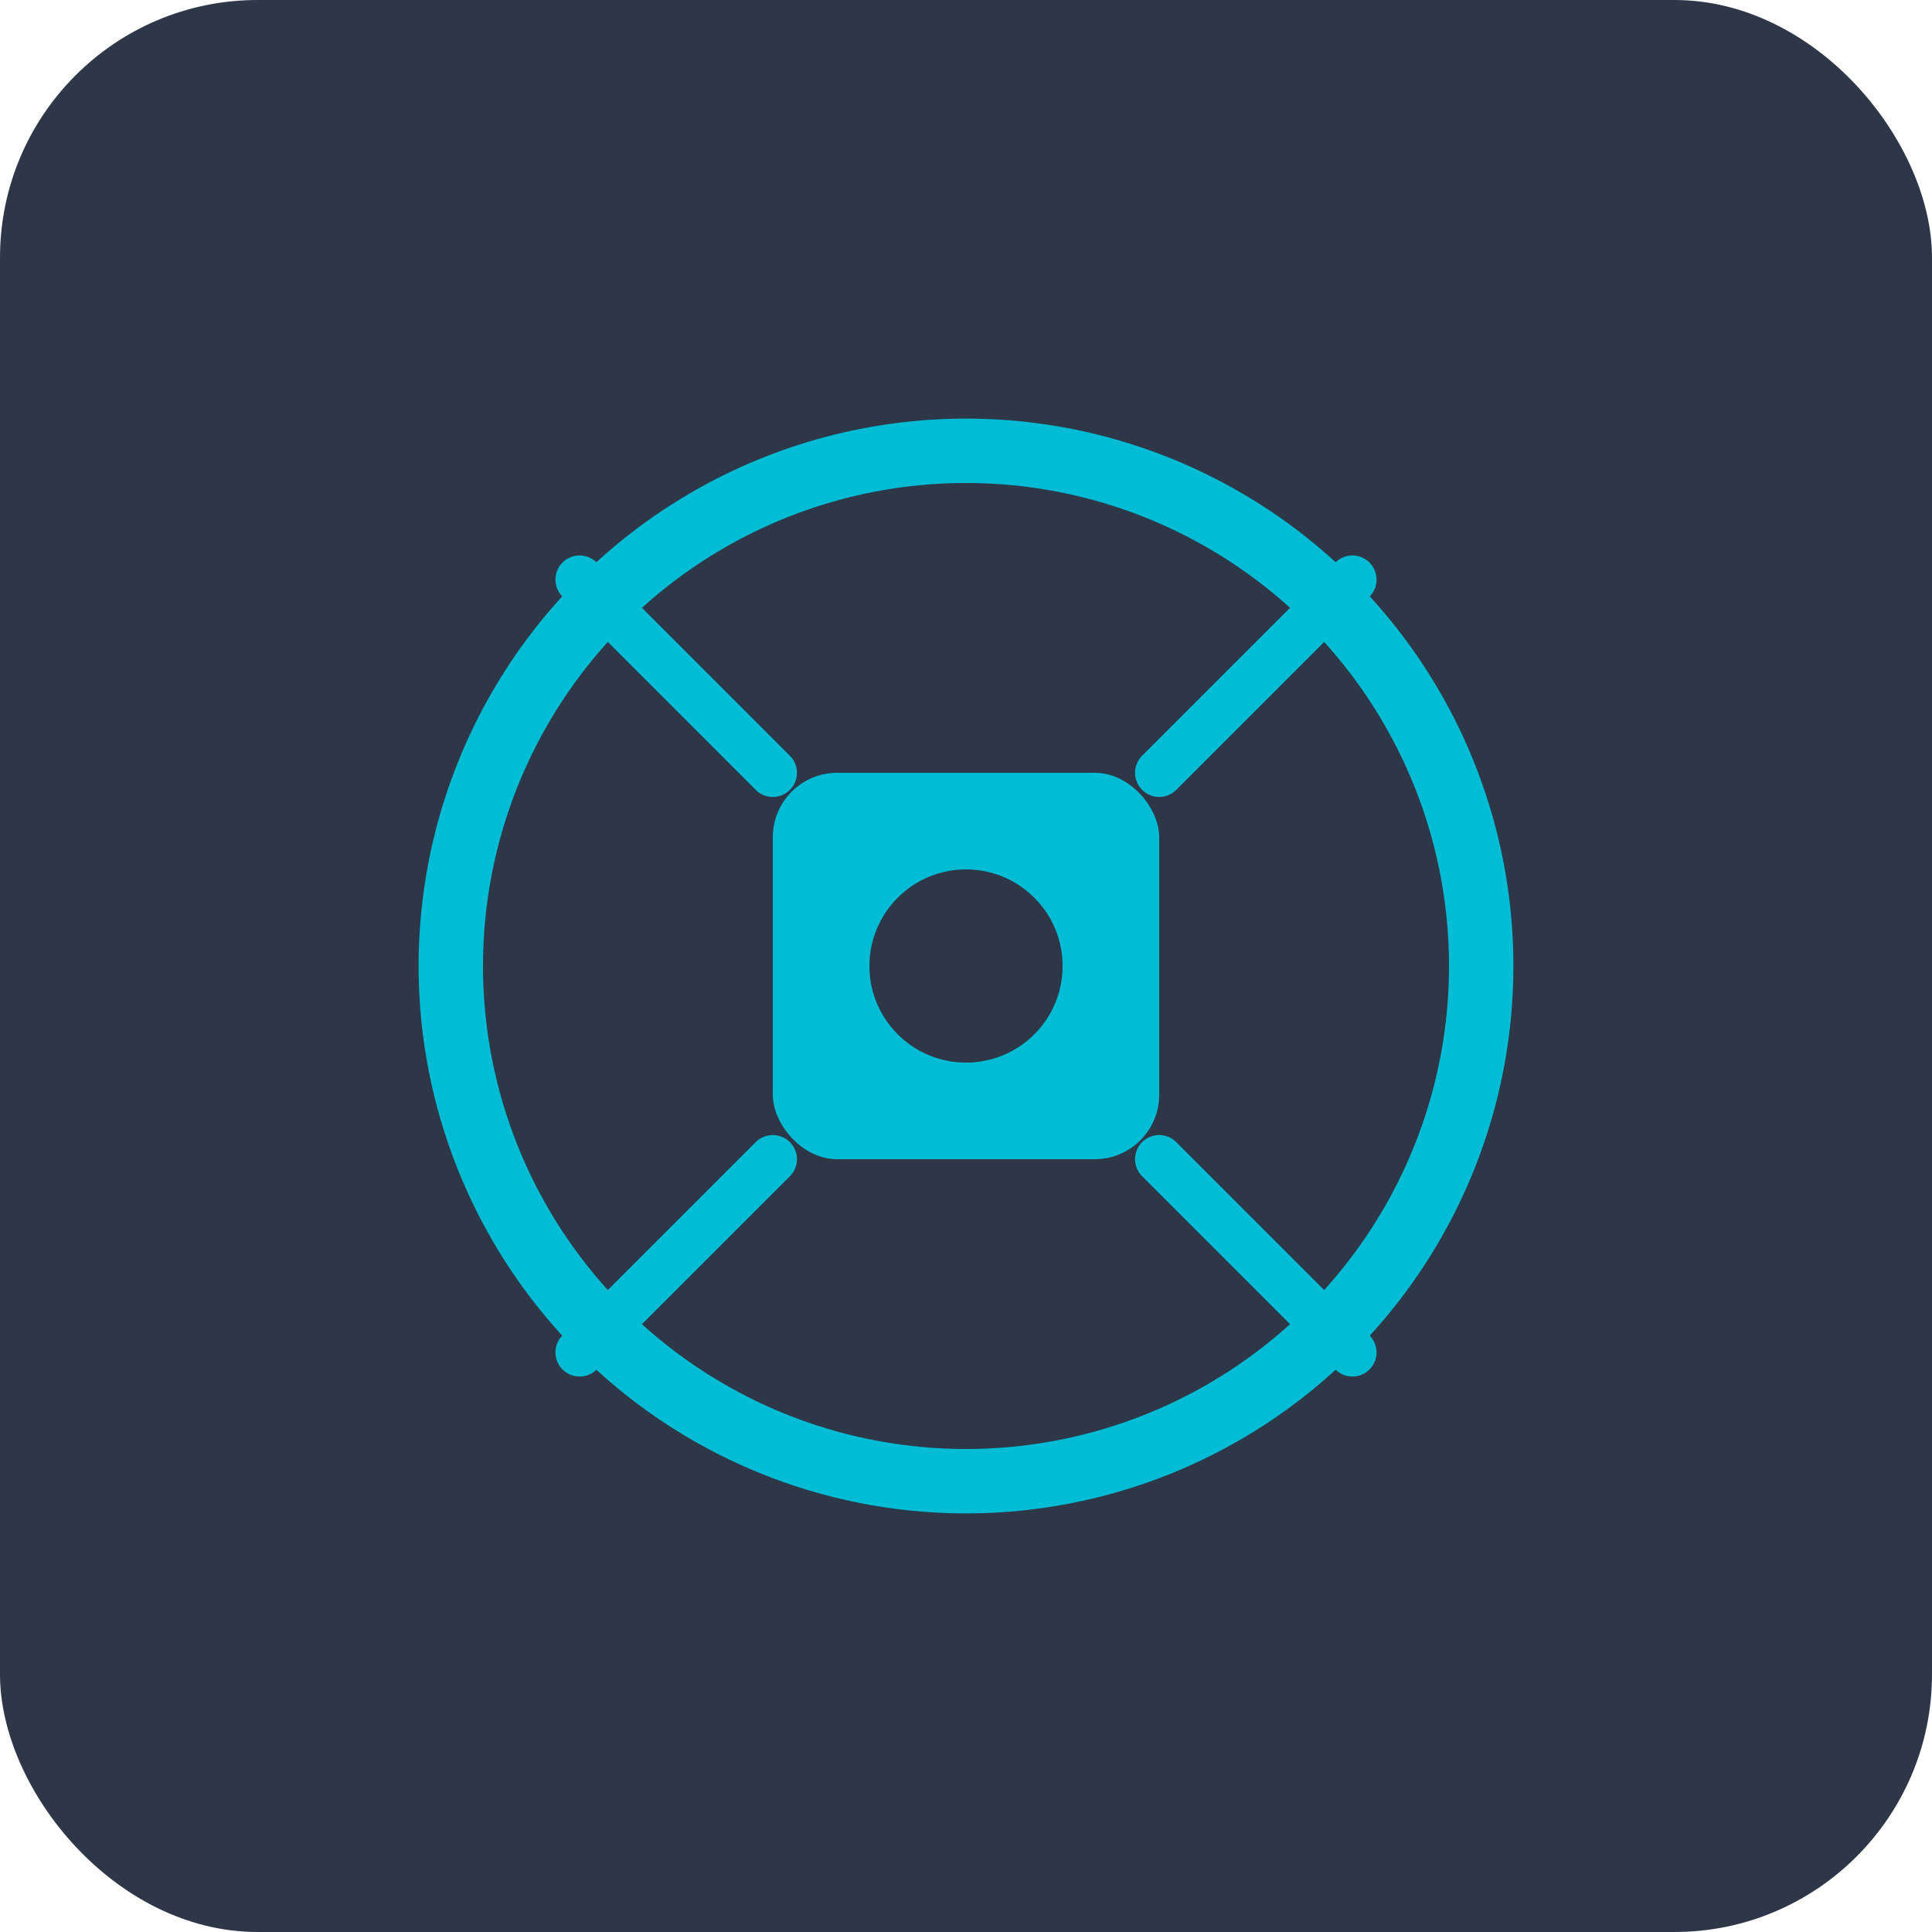 <svg width="60" height="60" viewBox="0 0 60 60" fill="none" xmlns="http://www.w3.org/2000/svg">
<rect width="60" height="60" rx="8" fill="#2D3748"/>
<circle cx="30" cy="30" r="16" fill="none" stroke="#00BCD4" stroke-width="2"/>
<rect x="24" y="24" width="12" height="12" rx="2" fill="#00BCD4"/>
<circle cx="30" cy="30" r="3" fill="#2D3748"/>
<path d="M18 18L24 24M42 18L36 24M42 42L36 36M18 42L24 36" stroke="#00BCD4" stroke-width="1.5" stroke-linecap="round"/>
</svg>